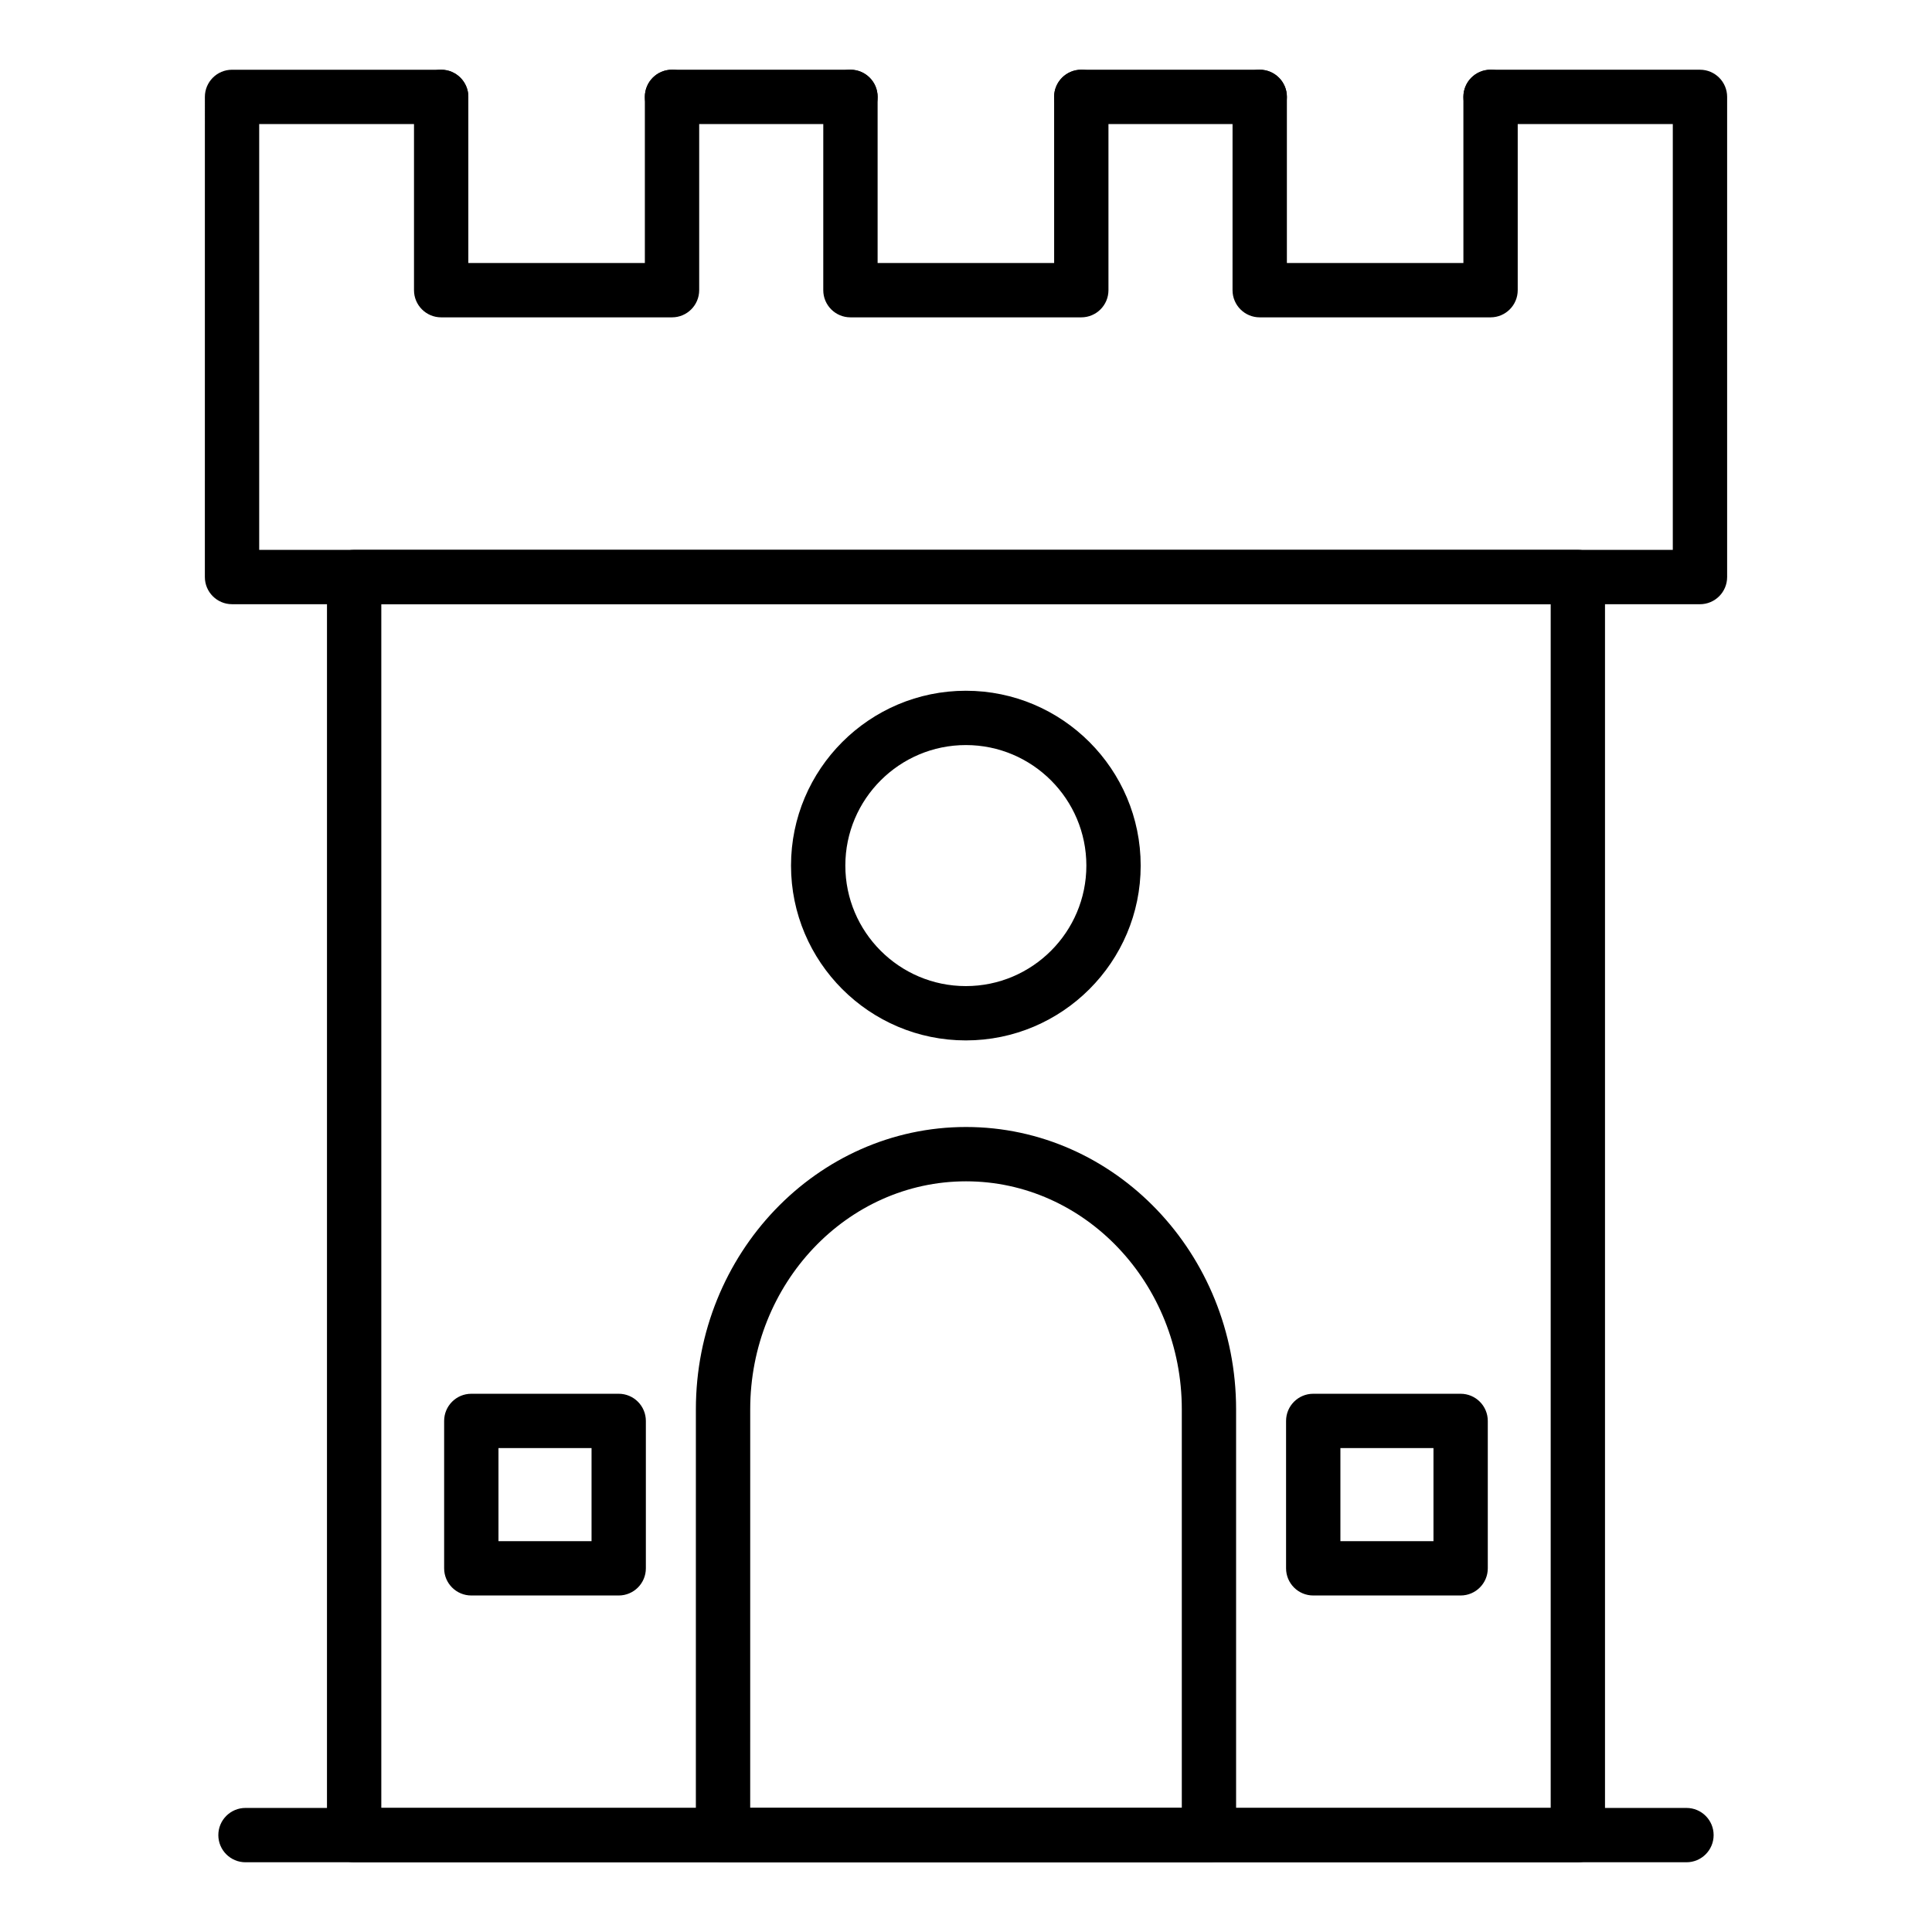 <?xml version="1.0" encoding="UTF-8"?>
<!-- Uploaded to: SVG Repo, www.svgrepo.com, Generator: SVG Repo Mixer Tools -->
<svg fill="#000000" width="800px" height="800px" version="1.1" viewBox="144 144 512 512" xmlns="http://www.w3.org/2000/svg">
 <g>
  <path d="m477.84 176.87h-47.289c-3.977 0-7.199-3.223-7.199-7.199s3.219-7.199 7.199-7.199h47.289c3.977 0 7.199 3.223 7.199 7.199-0.004 3.977-3.223 7.199-7.199 7.199z"/>
  <path d="m369.38 176.87h-47.289c-3.977 0-7.199-3.223-7.199-7.199s3.219-7.199 7.199-7.199h47.289c3.977 0 7.199 3.223 7.199 7.199-0.004 3.977-3.223 7.199-7.199 7.199z"/>
  <path d="m590.93 637.52h-381.87c-3.977 0-7.199-3.223-7.199-7.199 0-3.977 3.219-7.199 7.199-7.199h381.87c3.977 0 7.199 3.223 7.199 7.199 0 3.977-3.223 7.199-7.199 7.199z"/>
  <path d="m562.14 637.52h-324.29c-3.977 0-7.199-3.223-7.199-7.199l0.004-333.4c0-3.977 3.219-7.199 7.199-7.199h324.29c3.977 0 7.199 3.223 7.199 7.199v333.4c0 3.973-3.219 7.195-7.199 7.195zm-317.09-14.395h309.9v-319.01h-309.9z"/>
  <path d="m594.5 304.12h-389.01c-3.977 0-7.199-3.223-7.199-7.199l0.004-127.24c0-3.977 3.219-7.199 7.199-7.199h55.422c3.977 0 7.199 3.223 7.199 7.199 0 3.977-3.219 7.199-7.199 7.199l-48.227-0.004v112.85h374.62v-112.85h-48.293c-3.977 0-7.199-3.223-7.199-7.199s3.219-7.199 7.199-7.199h55.492c3.977 0 7.199 3.223 7.199 7.199v127.25c-0.004 3.977-3.223 7.199-7.203 7.199z"/>
  <path d="m539.01 228.1h-61.176c-3.977 0-7.199-3.223-7.199-7.199l0.004-51.223c0-3.977 3.219-7.199 7.199-7.199 3.977 0 7.199 3.223 7.199 7.199v44.027h46.781l-0.004-44.027c0-3.977 3.219-7.199 7.199-7.199 3.977 0 7.199 3.223 7.199 7.199v51.223c-0.004 3.977-3.223 7.199-7.203 7.199z"/>
  <path d="m430.55 228.1h-61.176c-3.977 0-7.199-3.223-7.199-7.199l0.004-51.223c0-3.977 3.219-7.199 7.199-7.199 3.977 0 7.199 3.223 7.199 7.199v44.027h46.781l-0.004-44.027c0-3.977 3.219-7.199 7.199-7.199 3.977 0 7.199 3.223 7.199 7.199v51.223c-0.004 3.977-3.223 7.199-7.203 7.199z"/>
  <path d="m322.09 228.1h-61.176c-3.977 0-7.199-3.223-7.199-7.199v-51.223c0-3.977 3.219-7.199 7.199-7.199 3.977 0 7.199 3.223 7.199 7.199v44.027h46.781v-44.027c0-3.977 3.219-7.199 7.199-7.199 3.977 0 7.199 3.223 7.199 7.199v51.223c-0.004 3.977-3.227 7.199-7.203 7.199z"/>
  <path d="m464.38 637.52h-128.77c-3.977 0-7.199-3.223-7.199-7.199l0.004-112.84c0-41.254 32.113-74.816 71.586-74.816 39.465 0 71.578 33.562 71.578 74.816v112.84c0 3.977-3.219 7.199-7.199 7.199zm-121.57-14.395h114.38v-105.64c0-33.316-25.656-60.422-57.184-60.422-31.539 0-57.191 27.105-57.191 60.422z"/>
  <path d="m399.96 419.72c-25.551 0-46.332-20.785-46.332-46.332 0-25.551 20.785-46.332 46.332-46.332 25.551 0 46.332 20.785 46.332 46.332 0 25.551-20.785 46.332-46.332 46.332zm0-78.27c-17.613 0-31.938 14.328-31.938 31.938s14.324 31.938 31.938 31.938c17.613 0 31.938-14.328 31.938-31.938s-14.324-31.938-31.938-31.938z"/>
  <path d="m531.08 566.82h-39.059c-3.977 0-7.199-3.223-7.199-7.199v-39.059c0-3.977 3.219-7.199 7.199-7.199h39.059c3.977 0 7.199 3.223 7.199 7.199v39.059c0 3.977-3.223 7.199-7.199 7.199zm-31.859-14.395h24.664v-24.664h-24.664z"/>
  <path d="m307.96 566.82h-39.059c-3.977 0-7.199-3.223-7.199-7.199v-39.059c0-3.977 3.219-7.199 7.199-7.199h39.059c3.977 0 7.199 3.223 7.199 7.199v39.059c0 3.977-3.219 7.199-7.199 7.199zm-31.859-14.395h24.664v-24.664h-24.664z"/>
 </g>
</svg>